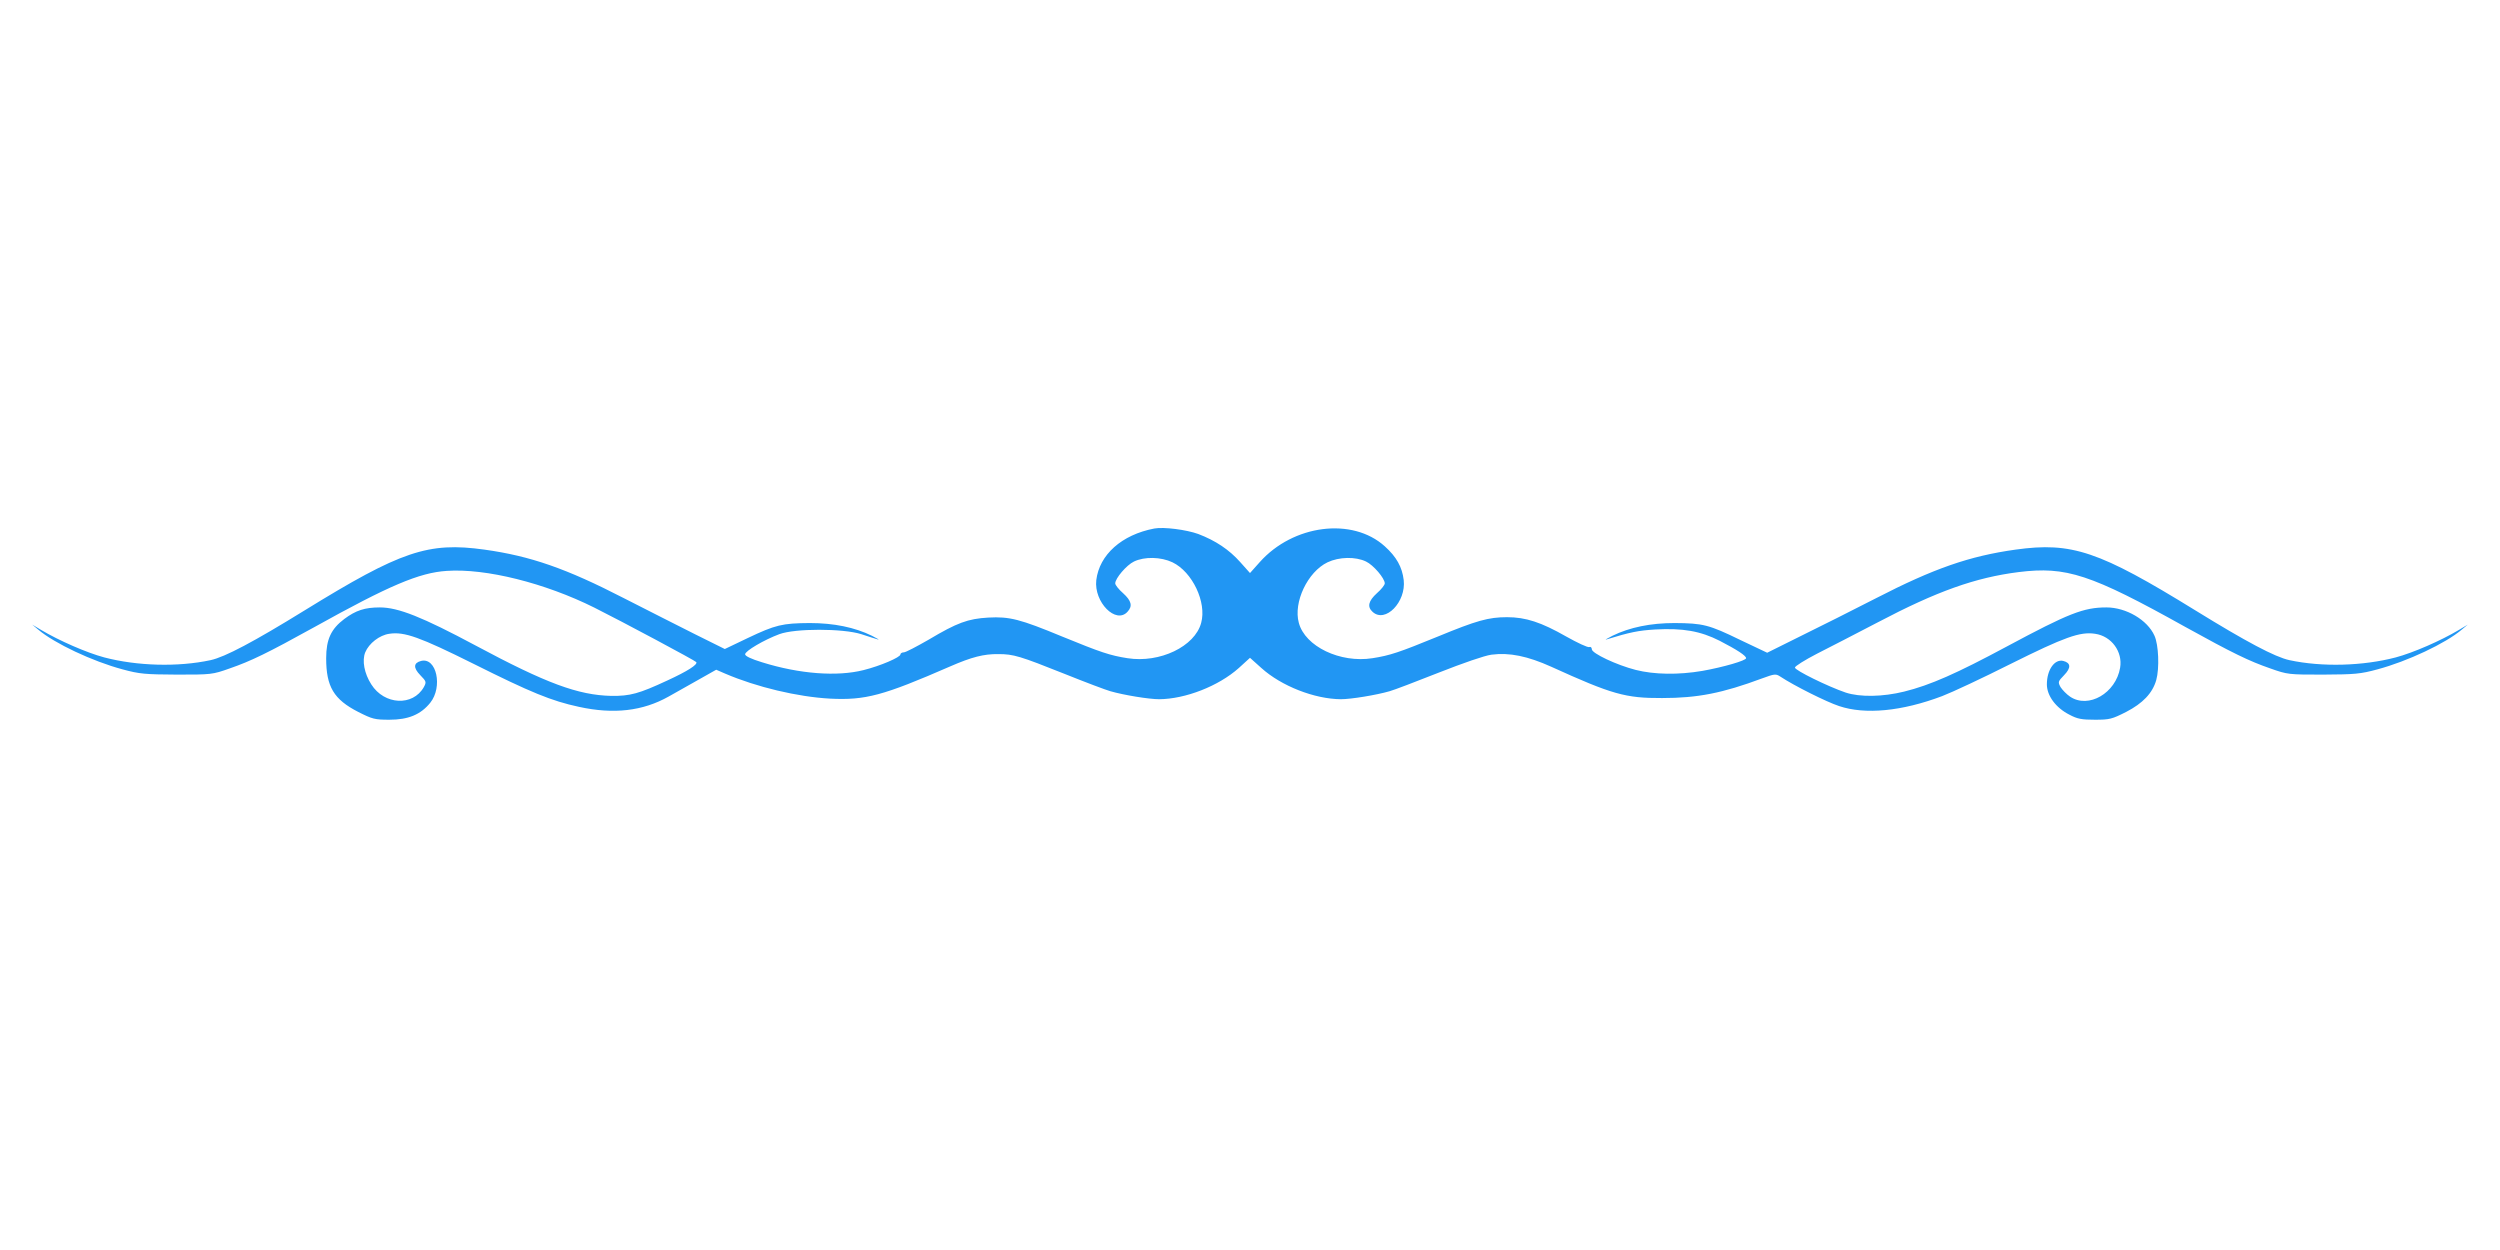 <?xml version="1.0" standalone="no"?>
<!DOCTYPE svg PUBLIC "-//W3C//DTD SVG 20010904//EN"
 "http://www.w3.org/TR/2001/REC-SVG-20010904/DTD/svg10.dtd">
<svg version="1.0" xmlns="http://www.w3.org/2000/svg"
 width="1280pt" height="640pt" viewBox="0 0 1280 640"
 preserveAspectRatio="xMidYMid meet">
<g transform="translate(0,640) scale(0.1,-0.1)"
fill="#2196f3" stroke="none">
<path d="M5910 3694 c-167 -32 -281 -134 -297 -264 -13 -113 101 -228 160
-162 27 29 20 56 -23 95 -22 19 -40 42 -40 50 0 26 58 94 96 112 54 26 138 24
197 -4 102 -49 176 -205 147 -310 -32 -121 -212 -207 -377 -181 -90 14 -137
30 -335 111 -215 89 -269 103 -378 97 -104 -6 -159 -26 -305 -113 -61 -35
-118 -65 -127 -65 -10 0 -18 -5 -18 -11 0 -14 -101 -58 -189 -80 -135 -34
-327 -20 -519 40 -56 17 -87 32 -87 41 0 17 97 74 175 103 80 30 325 30 420 0
36 -12 74 -24 85 -27 11 -4 -3 5 -31 19 -88 43 -195 65 -318 65 -141 -1 -175
-9 -318 -77 l-117 -56 -153 76 c-84 42 -247 125 -363 184 -297 153 -479 216
-715 249 -288 40 -427 -7 -920 -311 -261 -161 -408 -239 -482 -255 -167 -36
-376 -30 -544 14 -90 24 -232 86 -324 141 l-45 27 30 -25 c83 -71 279 -163
432 -204 88 -24 116 -26 278 -27 177 0 182 0 272 32 107 37 192 78 434 212
381 212 536 278 676 287 200 14 503 -62 756 -188 142 -71 518 -272 522 -279 8
-13 -46 -47 -148 -94 -146 -68 -191 -80 -287 -79 -170 4 -333 64 -695 258
-273 146 -396 195 -490 195 -77 0 -123 -15 -182 -59 -68 -51 -93 -105 -93
-201 0 -146 39 -211 164 -275 73 -37 85 -40 160 -40 96 0 160 26 209 87 65 81
32 234 -47 214 -39 -10 -41 -35 -4 -73 31 -32 32 -35 18 -61 -56 -99 -202 -92
-269 14 -36 56 -48 122 -31 164 19 46 73 88 123 95 77 12 157 -17 432 -154
292 -146 399 -190 539 -220 178 -39 327 -22 460 53 23 13 86 49 142 80 l101
57 46 -20 c161 -69 371 -119 537 -128 181 -9 271 15 615 165 110 48 172 64
247 63 77 0 110 -10 338 -101 107 -43 213 -83 235 -89 69 -20 198 -41 250 -41
134 1 304 67 408 160 l57 52 58 -52 c103 -93 273 -159 407 -160 52 0 181 21
250 41 22 6 135 49 251 95 127 50 234 87 270 92 92 12 185 -7 307 -62 310
-141 380 -161 567 -160 182 0 309 25 513 101 63 23 69 24 92 9 71 -47 237
-130 301 -151 133 -45 322 -27 528 51 50 19 208 93 351 165 275 137 355 166
432 154 84 -12 142 -92 128 -174 -22 -130 -162 -211 -256 -148 -18 12 -40 35
-49 49 -14 26 -13 29 18 61 37 38 35 63 -4 73 -44 11 -84 -45 -84 -120 0 -58
46 -120 115 -155 41 -22 63 -26 131 -26 75 0 87 3 160 40 85 44 135 96 154
163 17 61 12 181 -9 227 -36 81 -145 145 -246 145 -117 0 -193 -30 -510 -200
-257 -138 -392 -198 -526 -231 -109 -27 -226 -29 -299 -5 -91 31 -260 114
-260 128 0 7 51 39 113 71 61 31 201 103 310 160 304 160 501 230 723 258 243
30 367 -10 853 -281 242 -134 327 -175 434 -212 90 -32 95 -32 272 -32 162 1
190 3 278 27 153 41 349 133 432 204 l30 25 -45 -27 c-92 -55 -234 -117 -324
-141 -168 -44 -377 -50 -544 -14 -74 16 -221 94 -482 255 -493 304 -632 351
-920 311 -236 -33 -418 -96 -715 -249 -115 -59 -288 -146 -384 -193 l-173 -86
-137 65 c-162 79 -192 86 -337 87 -123 0 -230 -22 -318 -65 -28 -14 -42 -23
-31 -19 120 37 164 46 250 51 140 8 232 -8 330 -58 89 -46 135 -76 135 -89 0
-12 -117 -46 -224 -65 -123 -21 -246 -19 -341 5 -98 25 -225 85 -225 106 0 9
-6 14 -13 11 -8 -3 -61 22 -118 54 -128 73 -207 99 -303 99 -95 0 -155 -17
-354 -99 -198 -81 -245 -97 -335 -111 -165 -26 -345 60 -377 181 -29 105 45
261 147 310 59 28 143 30 197 4 38 -18 96 -86 96 -112 0 -8 -18 -31 -40 -50
-44 -40 -51 -70 -22 -96 65 -59 172 51 159 163 -8 67 -37 119 -97 173 -166
150 -469 111 -640 -81 l-50 -56 -50 56 c-57 64 -126 110 -215 144 -61 22 -177
37 -225 28z"/>
</g>
</svg>
